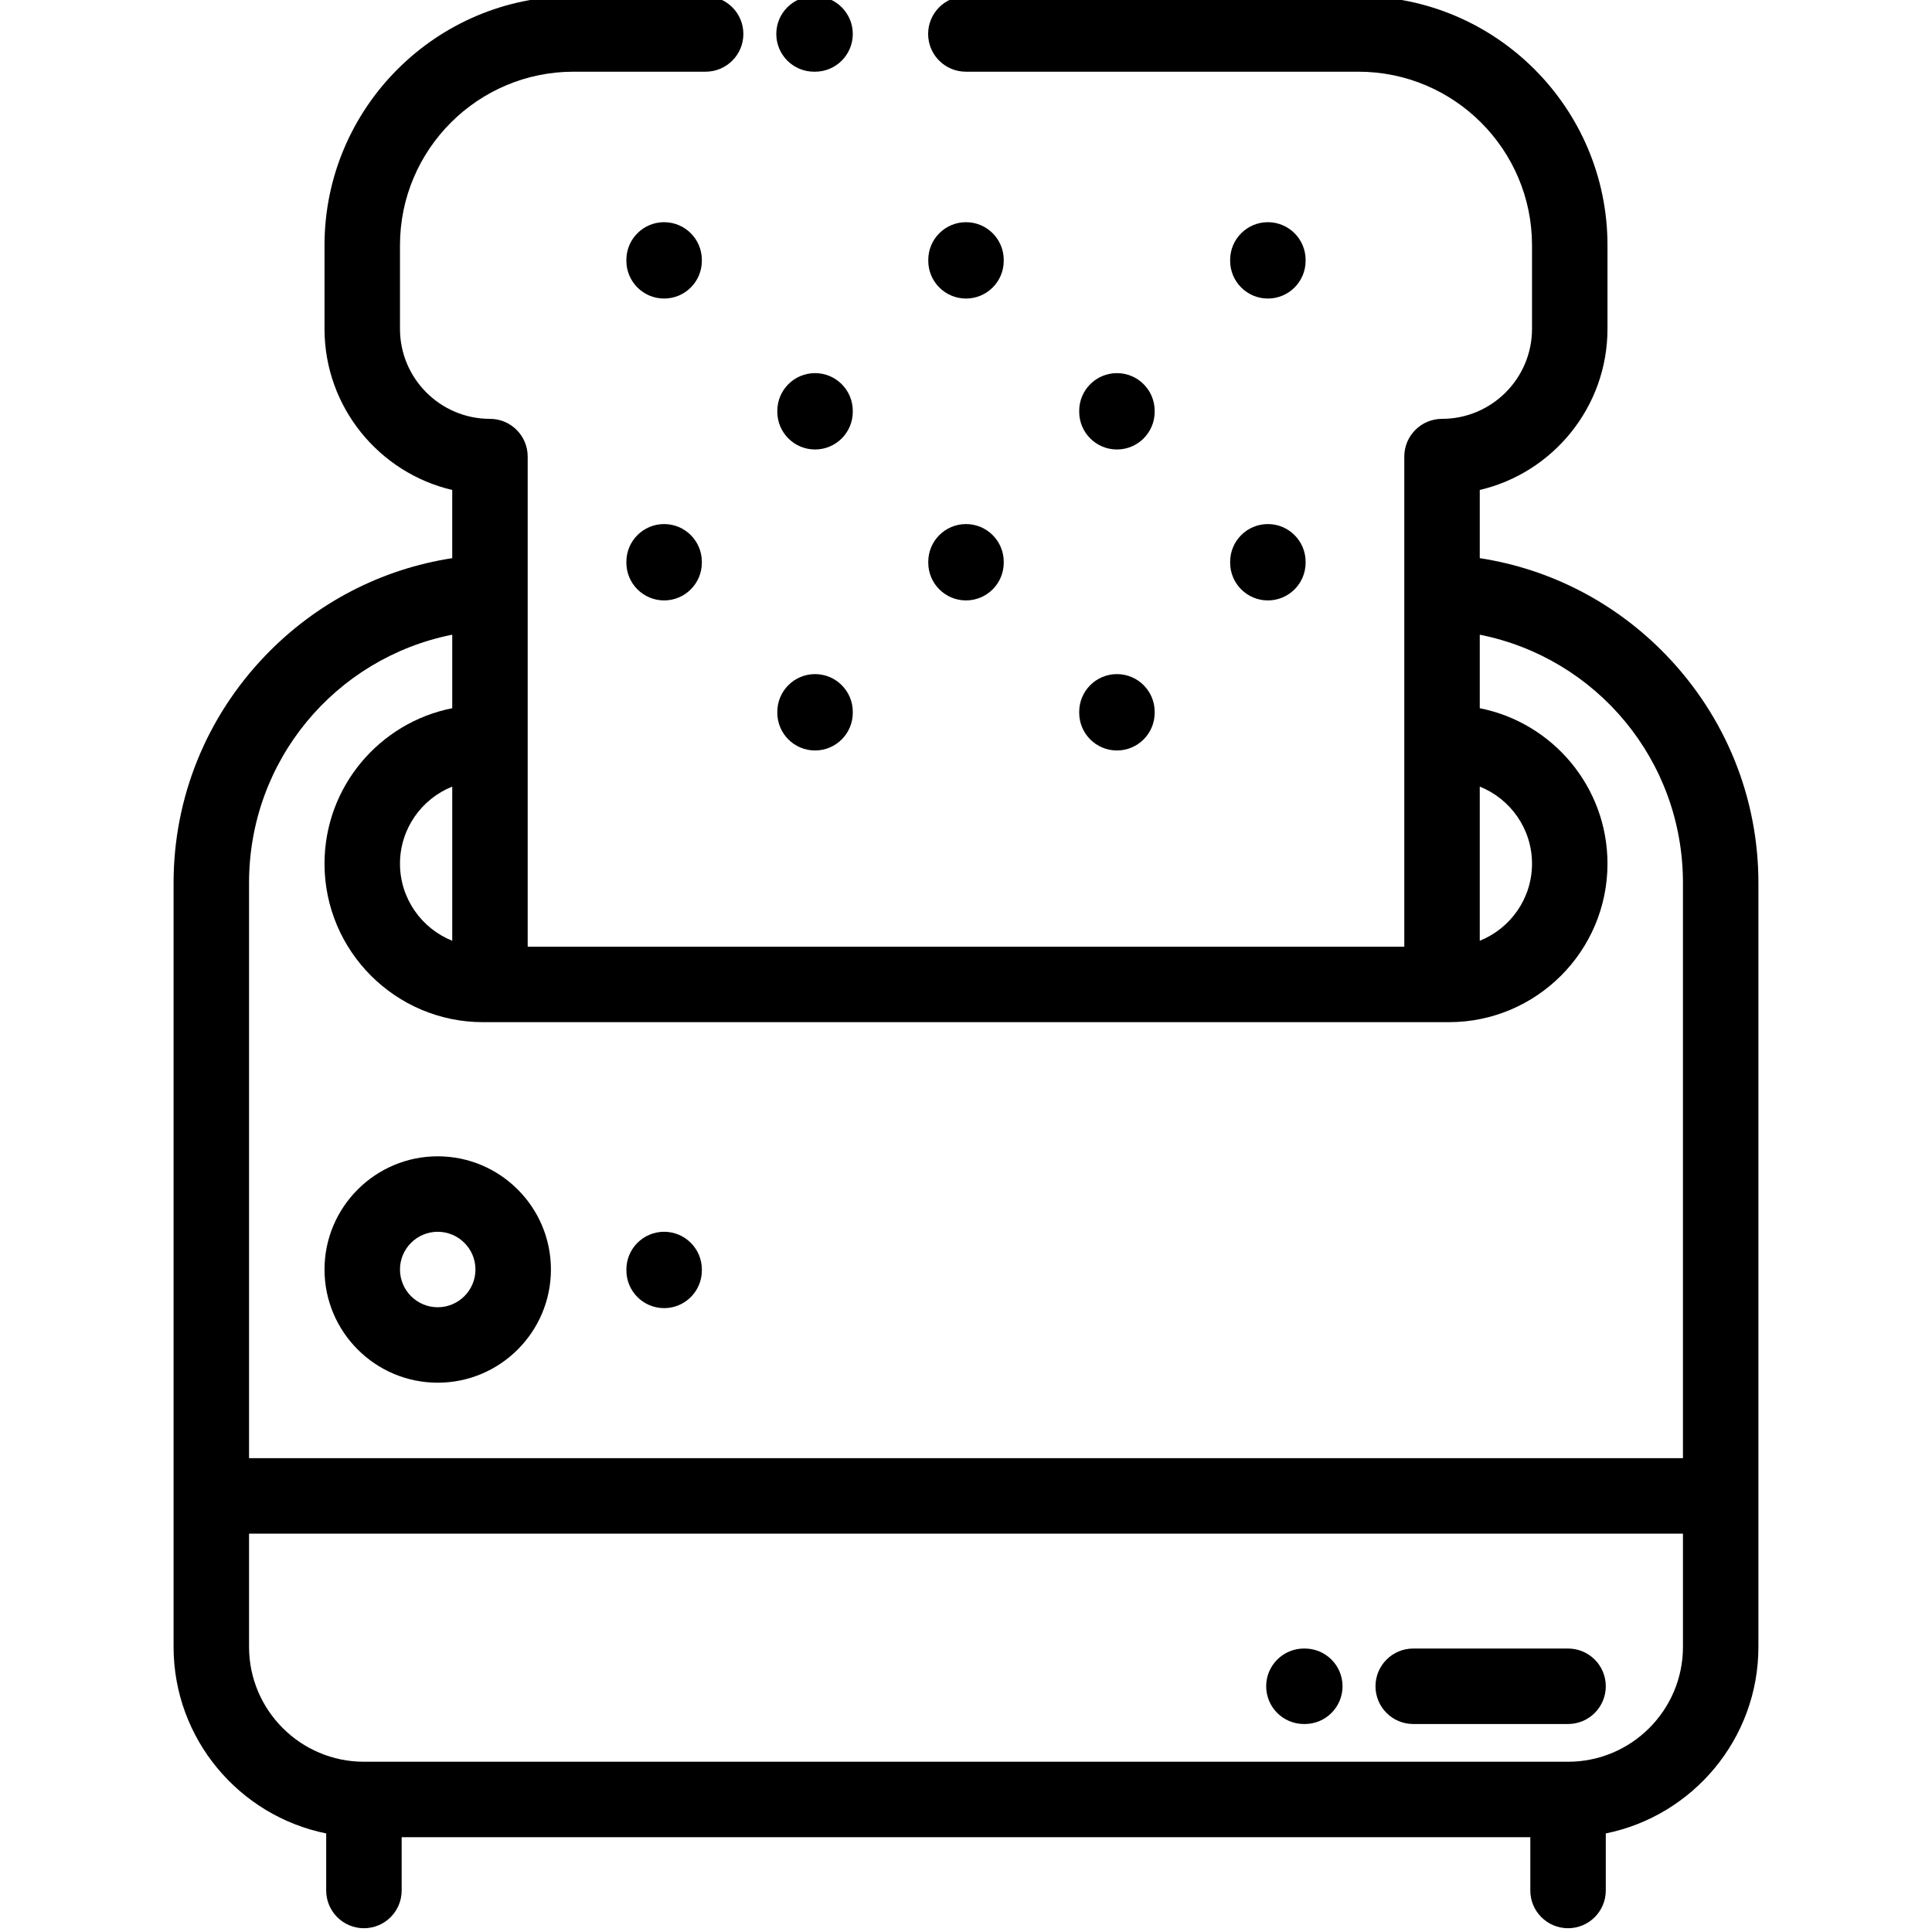 <svg height="511pt" viewBox="-45 1 511 512" width="511pt" xmlns="http://www.w3.org/2000/svg"><path d="m170.227 20h.27c5.523 0 10-4.477 10-10s-4.477-10-10-10h-.27c-5.52 0-10 4.477-10 10s4.48 10 10 10zm0 0"/><path d="m140.496 69.883c0-5.523-4.477-10-10-10-5.523 0-10 4.477-10 10v.234c0 5.523 4.477 10 10 10 5.523 0 10-4.477 10-10zm0 0"/><path d="m210.5 80.117c5.523 0 10-4.477 10-10v-.234c0-5.523-4.477-10-10-10s-10 4.477-10 10v.234c0 5.523 4.477 10 10 10zm0 0"/><path d="m290.5 80.117c5.523 0 10-4.477 10-10v-.234c0-5.523-4.477-10-10-10-5.52 0-10 4.477-10 10v.234c0 5.523 4.48 10 10 10zm0 0"/><path d="m130.496 139.883c-5.523 0-10 4.477-10 10v.234c0 5.523 4.477 10 10 10 5.523 0 10-4.477 10-10v-.234c0-5.523-4.477-10-10-10zm0 0"/><path d="m200.5 150.117c0 5.523 4.477 10 10 10s10-4.477 10-10v-.234c0-5.523-4.477-10-10-10s-10 4.477-10 10zm0 0"/><path d="m280.5 150.117c0 5.523 4.48 10 10 10 5.523 0 10-4.477 10-10v-.234c0-5.523-4.477-10-10-10-5.52 0-10 4.477-10 10zm0 0"/><path d="m180.496 109.883c0-5.523-4.477-10-10-10-5.523 0-10 4.477-10 10v.234c0 5.523 4.477 10 10 10 5.523 0 10-4.477 10-10zm0 0"/><path d="m250.5 120.117c5.523 0 10-4.477 10-10v-.234c0-5.523-4.477-10-10-10s-10 4.477-10 10v.234c0 5.523 4.477 10 10 10zm0 0"/><path d="m396.125 174.684c-13.414-13.941-30.715-22.883-49.473-25.766v-18.07c19.375-4.535 33.848-21.957 33.848-42.695v-22.152c0-36.395-29.609-66-66-66h-104.035c-5.523 0-10 4.477-10 10s4.477 10 10 10h104.035c25.363 0 46 20.637 46 46v22.152c0 13.148-10.699 23.848-23.848 23.848-5.523 0-10 4.477-10 10v129.883h-232.309v-129.883c0-5.523-4.477-10-10-10-13.148 0-23.844-10.699-23.844-23.848v-22.152c0-25.363 20.637-46 46-46h35c5.52 0 10-4.477 10-10s-4.48-10-10-10h-35c-36.395 0-66 29.605-66 66v22.152c0 20.738 14.473 38.16 33.848 42.695v18.07c-18.762 2.883-36.062 11.824-49.473 25.766-15.719 16.34-24.375 37.754-24.375 60.293v202.453c0 24.395 17.402 44.797 40.445 49.449v15.121c0 5.523 4.477 10 10 10 5.523 0 10-4.477 10-10v-14.121h299.105v14.121c0 5.523 4.48 10 10 10 5.523 0 10-4.477 10-10v-15.121c23.043-4.652 40.449-25.055 40.449-49.445v-202.457c0-22.539-8.66-43.949-24.375-60.293zm-49.473 34.77c8.105 3.246 13.848 11.176 13.848 20.43 0 9.25-5.742 17.18-13.848 20.426zm-286.152 20.43c0-9.25 5.742-17.184 13.848-20.43v40.855c-8.105-3.246-13.848-11.176-13.848-20.426zm13.848-60.684v19.484c-19.27 3.805-33.848 20.828-33.848 41.199 0 23.156 18.84 42 42 42h256c23.156 0 42-18.844 42-42 0-20.371-14.578-37.395-33.848-41.199v-19.484c30.91 6.148 53.848 33.266 53.848 65.777v152.453h-380v-152.453c0-32.512 22.934-59.629 53.848-65.777zm295.703 298.68h-319.105c-16.789 0-30.445-13.66-30.445-30.445v-30.004h380v30.004c0 16.785-13.66 30.445-30.449 30.445zm0 0"/><path d="m70.5 367.43c16.543 0 30-13.457 30-29.996 0-16.543-13.457-30-30-30s-30 13.457-30 30c0 16.539 13.457 29.996 30 29.996zm0-39.996c5.516 0 10 4.484 10 10 0 5.512-4.484 10-10 10s-10-4.488-10-10c0-5.516 4.484-10 10-10zm0 0"/><path d="m170.496 179.645c-5.523 0-10 4.48-10 10v.238c0 5.523 4.477 10 10 10 5.523 0 10-4.477 10-10v-.238c0-5.52-4.477-10-10-10zm0 0"/><path d="m240.5 189.883c0 5.523 4.477 10 10 10s10-4.477 10-10v-.238c0-5.52-4.477-10-10-10s-10 4.48-10 10zm0 0"/><path d="m130.5 347.668c5.523 0 10-4.477 10-10v-.234c0-5.523-4.477-10-10-10s-10 4.477-10 10v.234c0 5.523 4.477 10 10 10zm0 0"/><path d="m370.051 437.879h-41.031c-5.523 0-10 4.477-10 10 0 5.52 4.477 10 10 10h41.031c5.523 0 10-4.48 10-10 0-5.523-4.477-10-10-10zm0 0"/><path d="m300.285 437.879h-.234c-5.523 0-10 4.477-10 10 0 5.523 4.477 10 10 10h.234c5.523 0 10-4.477 10-10 0-5.523-4.477-10-10-10zm0 0"/></svg>